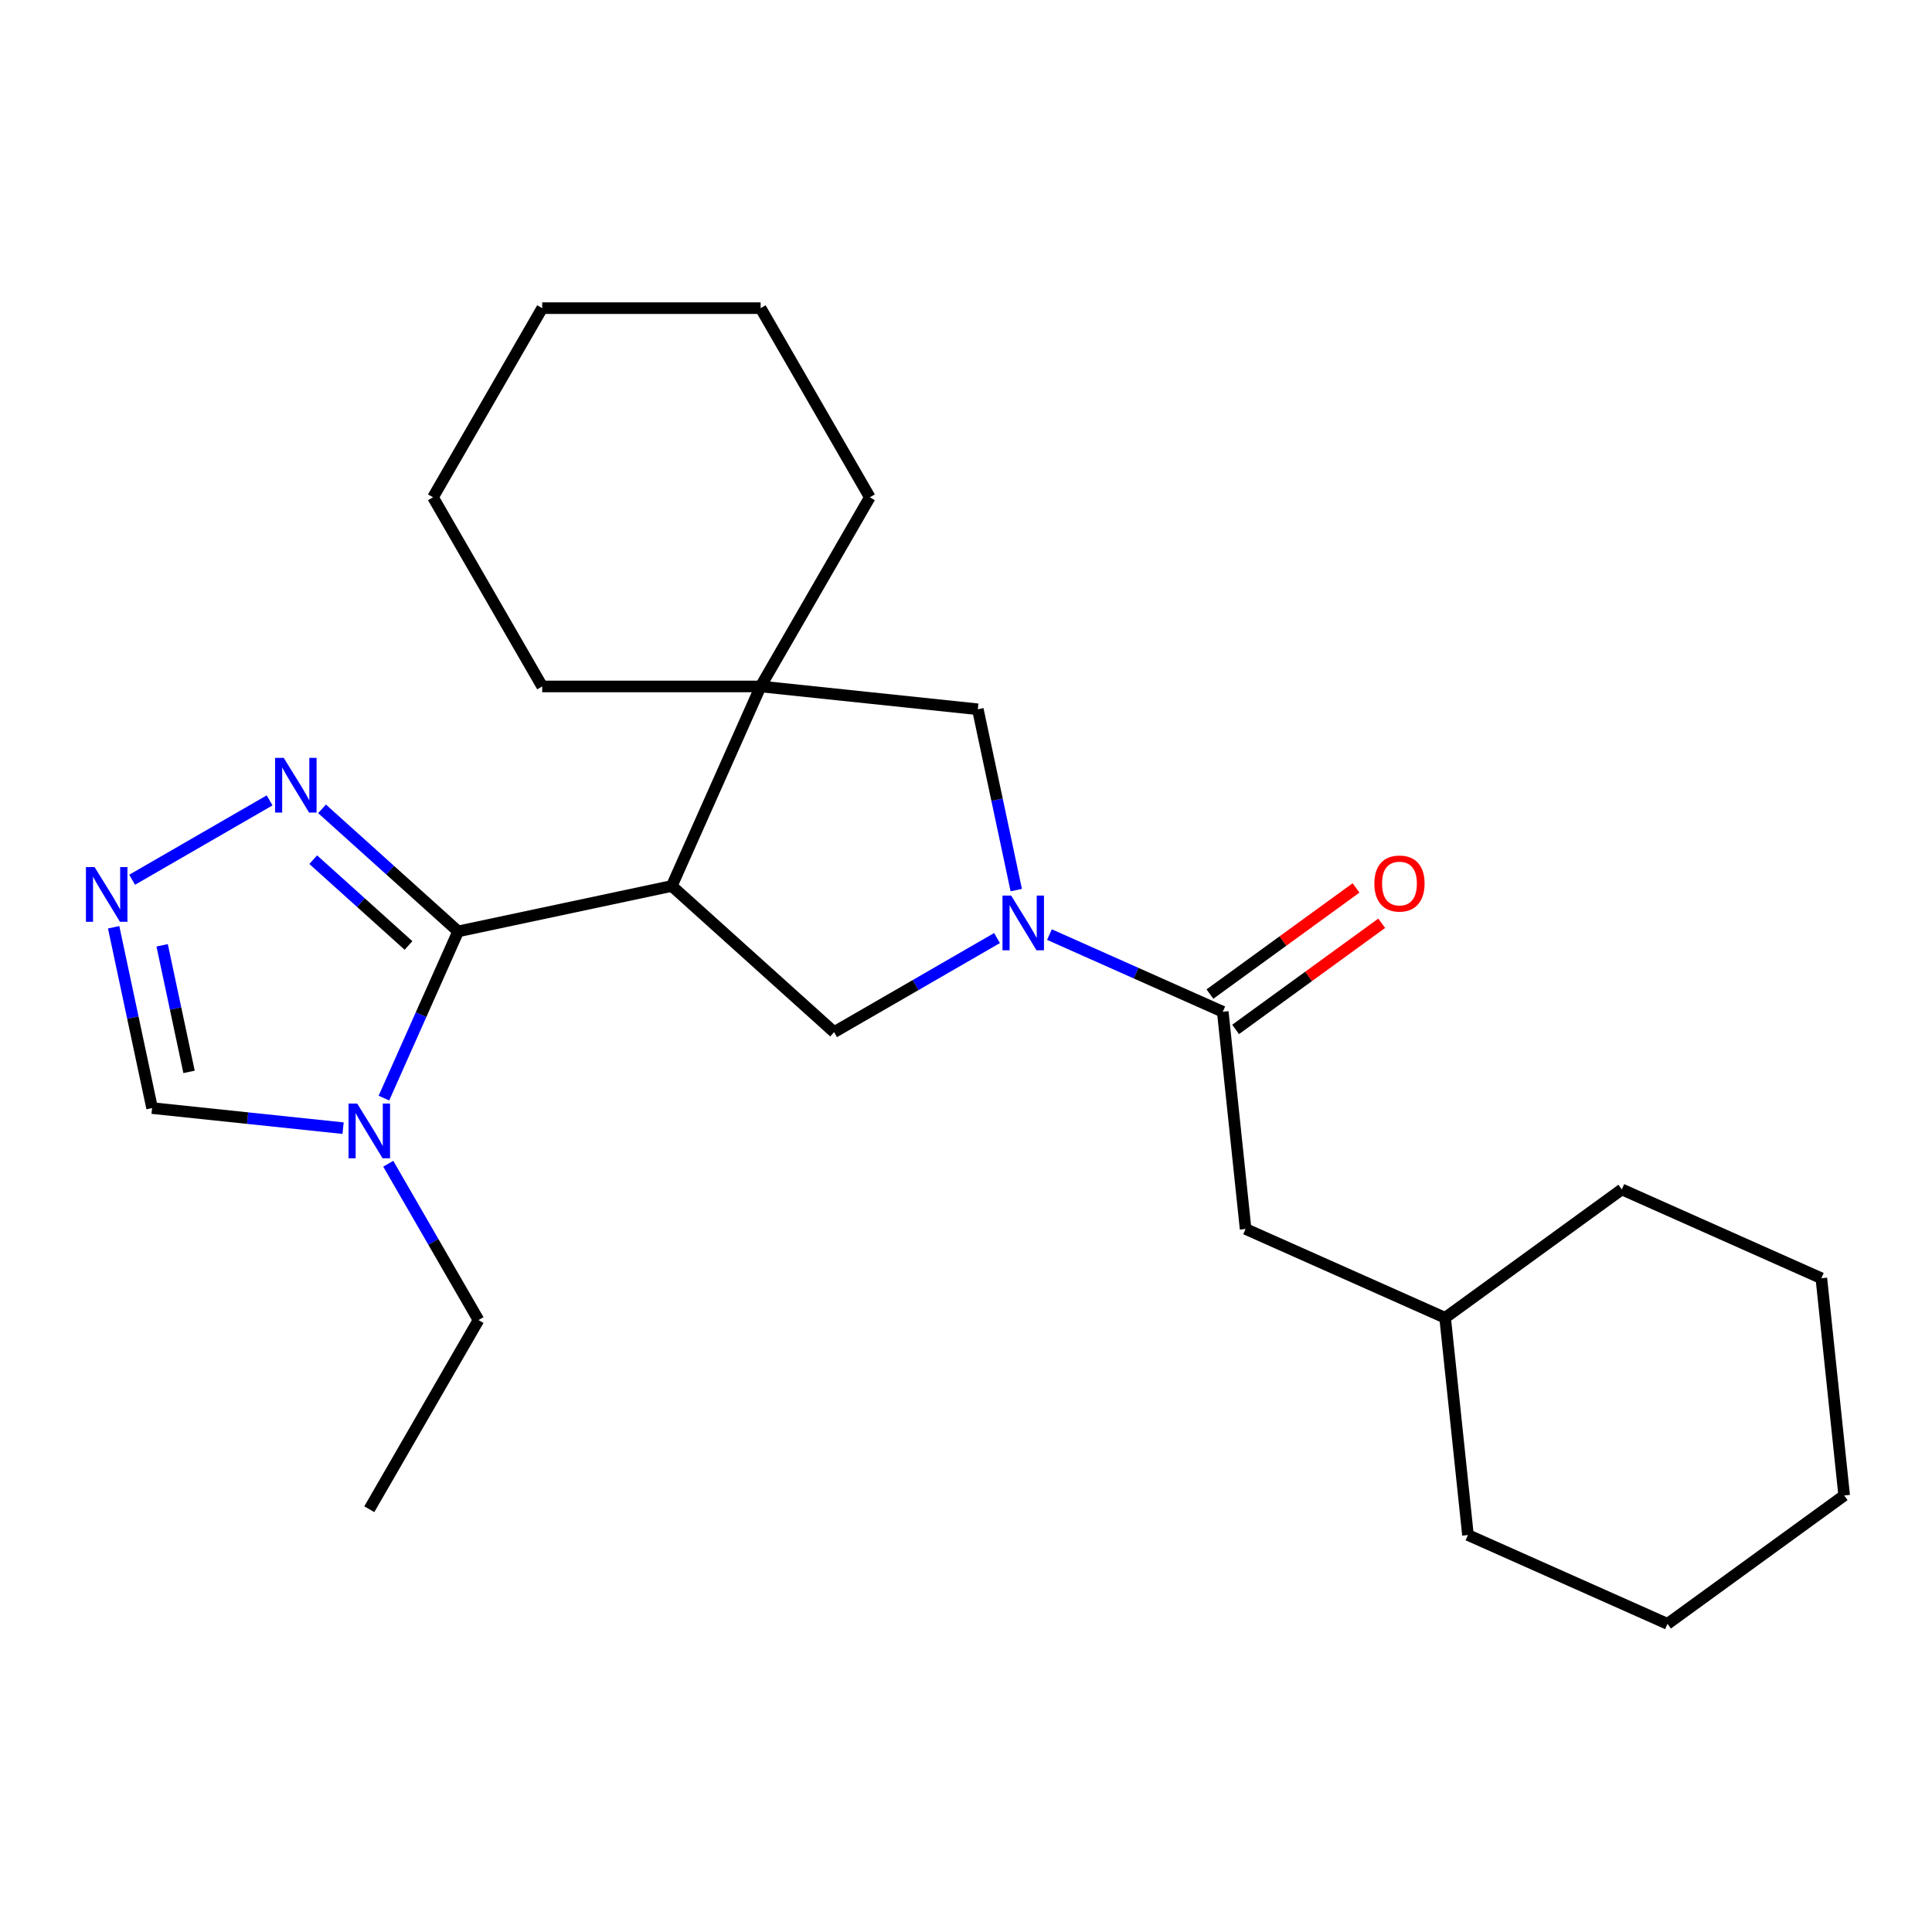<?xml version='1.0' encoding='iso-8859-1'?>
<svg version='1.1' baseProfile='full'
              xmlns='http://www.w3.org/2000/svg'
                      xmlns:rdkit='http://www.rdkit.org/xml'
                      xmlns:xlink='http://www.w3.org/1999/xlink'
                  xml:space='preserve'
width='1000px' height='1000px' viewBox='0 0 1000 1000'>
<!-- END OF HEADER -->
<rect style='opacity:1.0;fill:#FFFFFF;stroke:none' width='1000' height='1000' x='0' y='0'> </rect>
<path class='bond-0' d='M 347.711,458.579 L 237.132,482.084' style='fill:none;fill-rule:evenodd;stroke:#000000;stroke-width:6px;stroke-linecap:butt;stroke-linejoin:miter;stroke-opacity:1' />
<path class='bond-3' d='M 347.711,458.579 L 393.692,355.304' style='fill:none;fill-rule:evenodd;stroke:#000000;stroke-width:6px;stroke-linecap:butt;stroke-linejoin:miter;stroke-opacity:1' />
<path class='bond-4' d='M 347.711,458.579 L 431.723,534.224' style='fill:none;fill-rule:evenodd;stroke:#000000;stroke-width:6px;stroke-linecap:butt;stroke-linejoin:miter;stroke-opacity:1' />
<path class='bond-2' d='M 237.132,482.084 L 217.923,525.228' style='fill:none;fill-rule:evenodd;stroke:#000000;stroke-width:6px;stroke-linecap:butt;stroke-linejoin:miter;stroke-opacity:1' />
<path class='bond-2' d='M 217.923,525.228 L 198.714,568.373' style='fill:none;fill-rule:evenodd;stroke:#0000FF;stroke-width:6px;stroke-linecap:butt;stroke-linejoin:miter;stroke-opacity:1' />
<path class='bond-5' d='M 237.132,482.084 L 201.91,450.369' style='fill:none;fill-rule:evenodd;stroke:#000000;stroke-width:6px;stroke-linecap:butt;stroke-linejoin:miter;stroke-opacity:1' />
<path class='bond-5' d='M 201.91,450.369 L 166.687,418.654' style='fill:none;fill-rule:evenodd;stroke:#0000FF;stroke-width:6px;stroke-linecap:butt;stroke-linejoin:miter;stroke-opacity:1' />
<path class='bond-5' d='M 211.437,489.372 L 186.781,467.171' style='fill:none;fill-rule:evenodd;stroke:#000000;stroke-width:6px;stroke-linecap:butt;stroke-linejoin:miter;stroke-opacity:1' />
<path class='bond-5' d='M 186.781,467.171 L 162.125,444.971' style='fill:none;fill-rule:evenodd;stroke:#0000FF;stroke-width:6px;stroke-linecap:butt;stroke-linejoin:miter;stroke-opacity:1' />
<path class='bond-1' d='M 516.06,485.532 L 473.892,509.878' style='fill:none;fill-rule:evenodd;stroke:#0000FF;stroke-width:6px;stroke-linecap:butt;stroke-linejoin:miter;stroke-opacity:1' />
<path class='bond-1' d='M 473.892,509.878 L 431.723,534.224' style='fill:none;fill-rule:evenodd;stroke:#000000;stroke-width:6px;stroke-linecap:butt;stroke-linejoin:miter;stroke-opacity:1' />
<path class='bond-6' d='M 543.193,483.74 L 588.047,503.71' style='fill:none;fill-rule:evenodd;stroke:#0000FF;stroke-width:6px;stroke-linecap:butt;stroke-linejoin:miter;stroke-opacity:1' />
<path class='bond-6' d='M 588.047,503.71 L 632.902,523.681' style='fill:none;fill-rule:evenodd;stroke:#000000;stroke-width:6px;stroke-linecap:butt;stroke-linejoin:miter;stroke-opacity:1' />
<path class='bond-25' d='M 526.016,460.713 L 516.069,413.917' style='fill:none;fill-rule:evenodd;stroke:#0000FF;stroke-width:6px;stroke-linecap:butt;stroke-linejoin:miter;stroke-opacity:1' />
<path class='bond-25' d='M 516.069,413.917 L 506.122,367.121' style='fill:none;fill-rule:evenodd;stroke:#000000;stroke-width:6px;stroke-linecap:butt;stroke-linejoin:miter;stroke-opacity:1' />
<path class='bond-9' d='M 177.585,583.933 L 128.153,578.738' style='fill:none;fill-rule:evenodd;stroke:#0000FF;stroke-width:6px;stroke-linecap:butt;stroke-linejoin:miter;stroke-opacity:1' />
<path class='bond-9' d='M 128.153,578.738 L 78.721,573.542' style='fill:none;fill-rule:evenodd;stroke:#000000;stroke-width:6px;stroke-linecap:butt;stroke-linejoin:miter;stroke-opacity:1' />
<path class='bond-12' d='M 200.958,602.345 L 224.317,642.804' style='fill:none;fill-rule:evenodd;stroke:#0000FF;stroke-width:6px;stroke-linecap:butt;stroke-linejoin:miter;stroke-opacity:1' />
<path class='bond-12' d='M 224.317,642.804 L 247.676,683.263' style='fill:none;fill-rule:evenodd;stroke:#000000;stroke-width:6px;stroke-linecap:butt;stroke-linejoin:miter;stroke-opacity:1' />
<path class='bond-8' d='M 393.692,355.304 L 506.122,367.121' style='fill:none;fill-rule:evenodd;stroke:#000000;stroke-width:6px;stroke-linecap:butt;stroke-linejoin:miter;stroke-opacity:1' />
<path class='bond-13' d='M 393.692,355.304 L 450.217,257.4' style='fill:none;fill-rule:evenodd;stroke:#000000;stroke-width:6px;stroke-linecap:butt;stroke-linejoin:miter;stroke-opacity:1' />
<path class='bond-14' d='M 393.692,355.304 L 280.643,355.304' style='fill:none;fill-rule:evenodd;stroke:#000000;stroke-width:6px;stroke-linecap:butt;stroke-linejoin:miter;stroke-opacity:1' />
<path class='bond-7' d='M 139.554,414.272 L 68.392,455.357' style='fill:none;fill-rule:evenodd;stroke:#0000FF;stroke-width:6px;stroke-linecap:butt;stroke-linejoin:miter;stroke-opacity:1' />
<path class='bond-10' d='M 632.902,523.681 L 644.719,636.111' style='fill:none;fill-rule:evenodd;stroke:#000000;stroke-width:6px;stroke-linecap:butt;stroke-linejoin:miter;stroke-opacity:1' />
<path class='bond-11' d='M 639.547,532.827 L 677.363,505.352' style='fill:none;fill-rule:evenodd;stroke:#000000;stroke-width:6px;stroke-linecap:butt;stroke-linejoin:miter;stroke-opacity:1' />
<path class='bond-11' d='M 677.363,505.352 L 715.179,477.876' style='fill:none;fill-rule:evenodd;stroke:#FF0000;stroke-width:6px;stroke-linecap:butt;stroke-linejoin:miter;stroke-opacity:1' />
<path class='bond-11' d='M 626.257,514.535 L 664.073,487.06' style='fill:none;fill-rule:evenodd;stroke:#000000;stroke-width:6px;stroke-linecap:butt;stroke-linejoin:miter;stroke-opacity:1' />
<path class='bond-11' d='M 664.073,487.06 L 701.89,459.585' style='fill:none;fill-rule:evenodd;stroke:#FF0000;stroke-width:6px;stroke-linecap:butt;stroke-linejoin:miter;stroke-opacity:1' />
<path class='bond-26' d='M 58.828,479.95 L 68.775,526.746' style='fill:none;fill-rule:evenodd;stroke:#0000FF;stroke-width:6px;stroke-linecap:butt;stroke-linejoin:miter;stroke-opacity:1' />
<path class='bond-26' d='M 68.775,526.746 L 78.721,573.542' style='fill:none;fill-rule:evenodd;stroke:#000000;stroke-width:6px;stroke-linecap:butt;stroke-linejoin:miter;stroke-opacity:1' />
<path class='bond-26' d='M 83.927,489.288 L 90.89,522.045' style='fill:none;fill-rule:evenodd;stroke:#0000FF;stroke-width:6px;stroke-linecap:butt;stroke-linejoin:miter;stroke-opacity:1' />
<path class='bond-26' d='M 90.89,522.045 L 97.853,554.803' style='fill:none;fill-rule:evenodd;stroke:#000000;stroke-width:6px;stroke-linecap:butt;stroke-linejoin:miter;stroke-opacity:1' />
<path class='bond-15' d='M 644.719,636.111 L 747.994,682.092' style='fill:none;fill-rule:evenodd;stroke:#000000;stroke-width:6px;stroke-linecap:butt;stroke-linejoin:miter;stroke-opacity:1' />
<path class='bond-18' d='M 247.676,683.263 L 191.151,781.166' style='fill:none;fill-rule:evenodd;stroke:#000000;stroke-width:6px;stroke-linecap:butt;stroke-linejoin:miter;stroke-opacity:1' />
<path class='bond-20' d='M 450.217,257.4 L 393.692,159.497' style='fill:none;fill-rule:evenodd;stroke:#000000;stroke-width:6px;stroke-linecap:butt;stroke-linejoin:miter;stroke-opacity:1' />
<path class='bond-19' d='M 280.643,355.304 L 224.119,257.4' style='fill:none;fill-rule:evenodd;stroke:#000000;stroke-width:6px;stroke-linecap:butt;stroke-linejoin:miter;stroke-opacity:1' />
<path class='bond-16' d='M 747.994,682.092 L 759.811,794.522' style='fill:none;fill-rule:evenodd;stroke:#000000;stroke-width:6px;stroke-linecap:butt;stroke-linejoin:miter;stroke-opacity:1' />
<path class='bond-17' d='M 747.994,682.092 L 839.453,615.643' style='fill:none;fill-rule:evenodd;stroke:#000000;stroke-width:6px;stroke-linecap:butt;stroke-linejoin:miter;stroke-opacity:1' />
<path class='bond-21' d='M 759.811,794.522 L 863.087,840.503' style='fill:none;fill-rule:evenodd;stroke:#000000;stroke-width:6px;stroke-linecap:butt;stroke-linejoin:miter;stroke-opacity:1' />
<path class='bond-22' d='M 839.453,615.643 L 942.729,661.624' style='fill:none;fill-rule:evenodd;stroke:#000000;stroke-width:6px;stroke-linecap:butt;stroke-linejoin:miter;stroke-opacity:1' />
<path class='bond-23' d='M 224.119,257.4 L 280.643,159.497' style='fill:none;fill-rule:evenodd;stroke:#000000;stroke-width:6px;stroke-linecap:butt;stroke-linejoin:miter;stroke-opacity:1' />
<path class='bond-27' d='M 393.692,159.497 L 280.643,159.497' style='fill:none;fill-rule:evenodd;stroke:#000000;stroke-width:6px;stroke-linecap:butt;stroke-linejoin:miter;stroke-opacity:1' />
<path class='bond-28' d='M 863.087,840.503 L 954.545,774.054' style='fill:none;fill-rule:evenodd;stroke:#000000;stroke-width:6px;stroke-linecap:butt;stroke-linejoin:miter;stroke-opacity:1' />
<path class='bond-24' d='M 942.729,661.624 L 954.545,774.054' style='fill:none;fill-rule:evenodd;stroke:#000000;stroke-width:6px;stroke-linecap:butt;stroke-linejoin:miter;stroke-opacity:1' />
<path  class='atom-2' d='M 523.366 463.54
L 532.646 478.54
Q 533.566 480.02, 535.046 482.7
Q 536.526 485.38, 536.606 485.54
L 536.606 463.54
L 540.366 463.54
L 540.366 491.86
L 536.486 491.86
L 526.526 475.46
Q 525.366 473.54, 524.126 471.34
Q 522.926 469.14, 522.566 468.46
L 522.566 491.86
L 518.886 491.86
L 518.886 463.54
L 523.366 463.54
' fill='#0000FF'/>
<path  class='atom-3' d='M 184.891 571.199
L 194.171 586.199
Q 195.091 587.679, 196.571 590.359
Q 198.051 593.039, 198.131 593.199
L 198.131 571.199
L 201.891 571.199
L 201.891 599.519
L 198.011 599.519
L 188.051 583.119
Q 186.891 581.199, 185.651 578.999
Q 184.451 576.799, 184.091 576.119
L 184.091 599.519
L 180.411 599.519
L 180.411 571.199
L 184.891 571.199
' fill='#0000FF'/>
<path  class='atom-6' d='M 146.861 392.279
L 156.141 407.279
Q 157.061 408.759, 158.541 411.439
Q 160.021 414.119, 160.101 414.279
L 160.101 392.279
L 163.861 392.279
L 163.861 420.599
L 159.981 420.599
L 150.021 404.199
Q 148.861 402.279, 147.621 400.079
Q 146.421 397.879, 146.061 397.199
L 146.061 420.599
L 142.381 420.599
L 142.381 392.279
L 146.861 392.279
' fill='#0000FF'/>
<path  class='atom-8' d='M 48.957 448.804
L 58.237 463.804
Q 59.157 465.284, 60.637 467.964
Q 62.117 470.644, 62.197 470.804
L 62.197 448.804
L 65.957 448.804
L 65.957 477.124
L 62.077 477.124
L 52.117 460.724
Q 50.957 458.804, 49.717 456.604
Q 48.517 454.404, 48.157 453.724
L 48.157 477.124
L 44.477 477.124
L 44.477 448.804
L 48.957 448.804
' fill='#0000FF'/>
<path  class='atom-12' d='M 711.361 457.312
Q 711.361 450.512, 714.721 446.712
Q 718.081 442.912, 724.361 442.912
Q 730.641 442.912, 734.001 446.712
Q 737.361 450.512, 737.361 457.312
Q 737.361 464.192, 733.961 468.112
Q 730.561 471.992, 724.361 471.992
Q 718.121 471.992, 714.721 468.112
Q 711.361 464.232, 711.361 457.312
M 724.361 468.792
Q 728.681 468.792, 731.001 465.912
Q 733.361 462.992, 733.361 457.312
Q 733.361 451.752, 731.001 448.952
Q 728.681 446.112, 724.361 446.112
Q 720.041 446.112, 717.681 448.912
Q 715.361 451.712, 715.361 457.312
Q 715.361 463.032, 717.681 465.912
Q 720.041 468.792, 724.361 468.792
' fill='#FF0000'/>
</svg>
